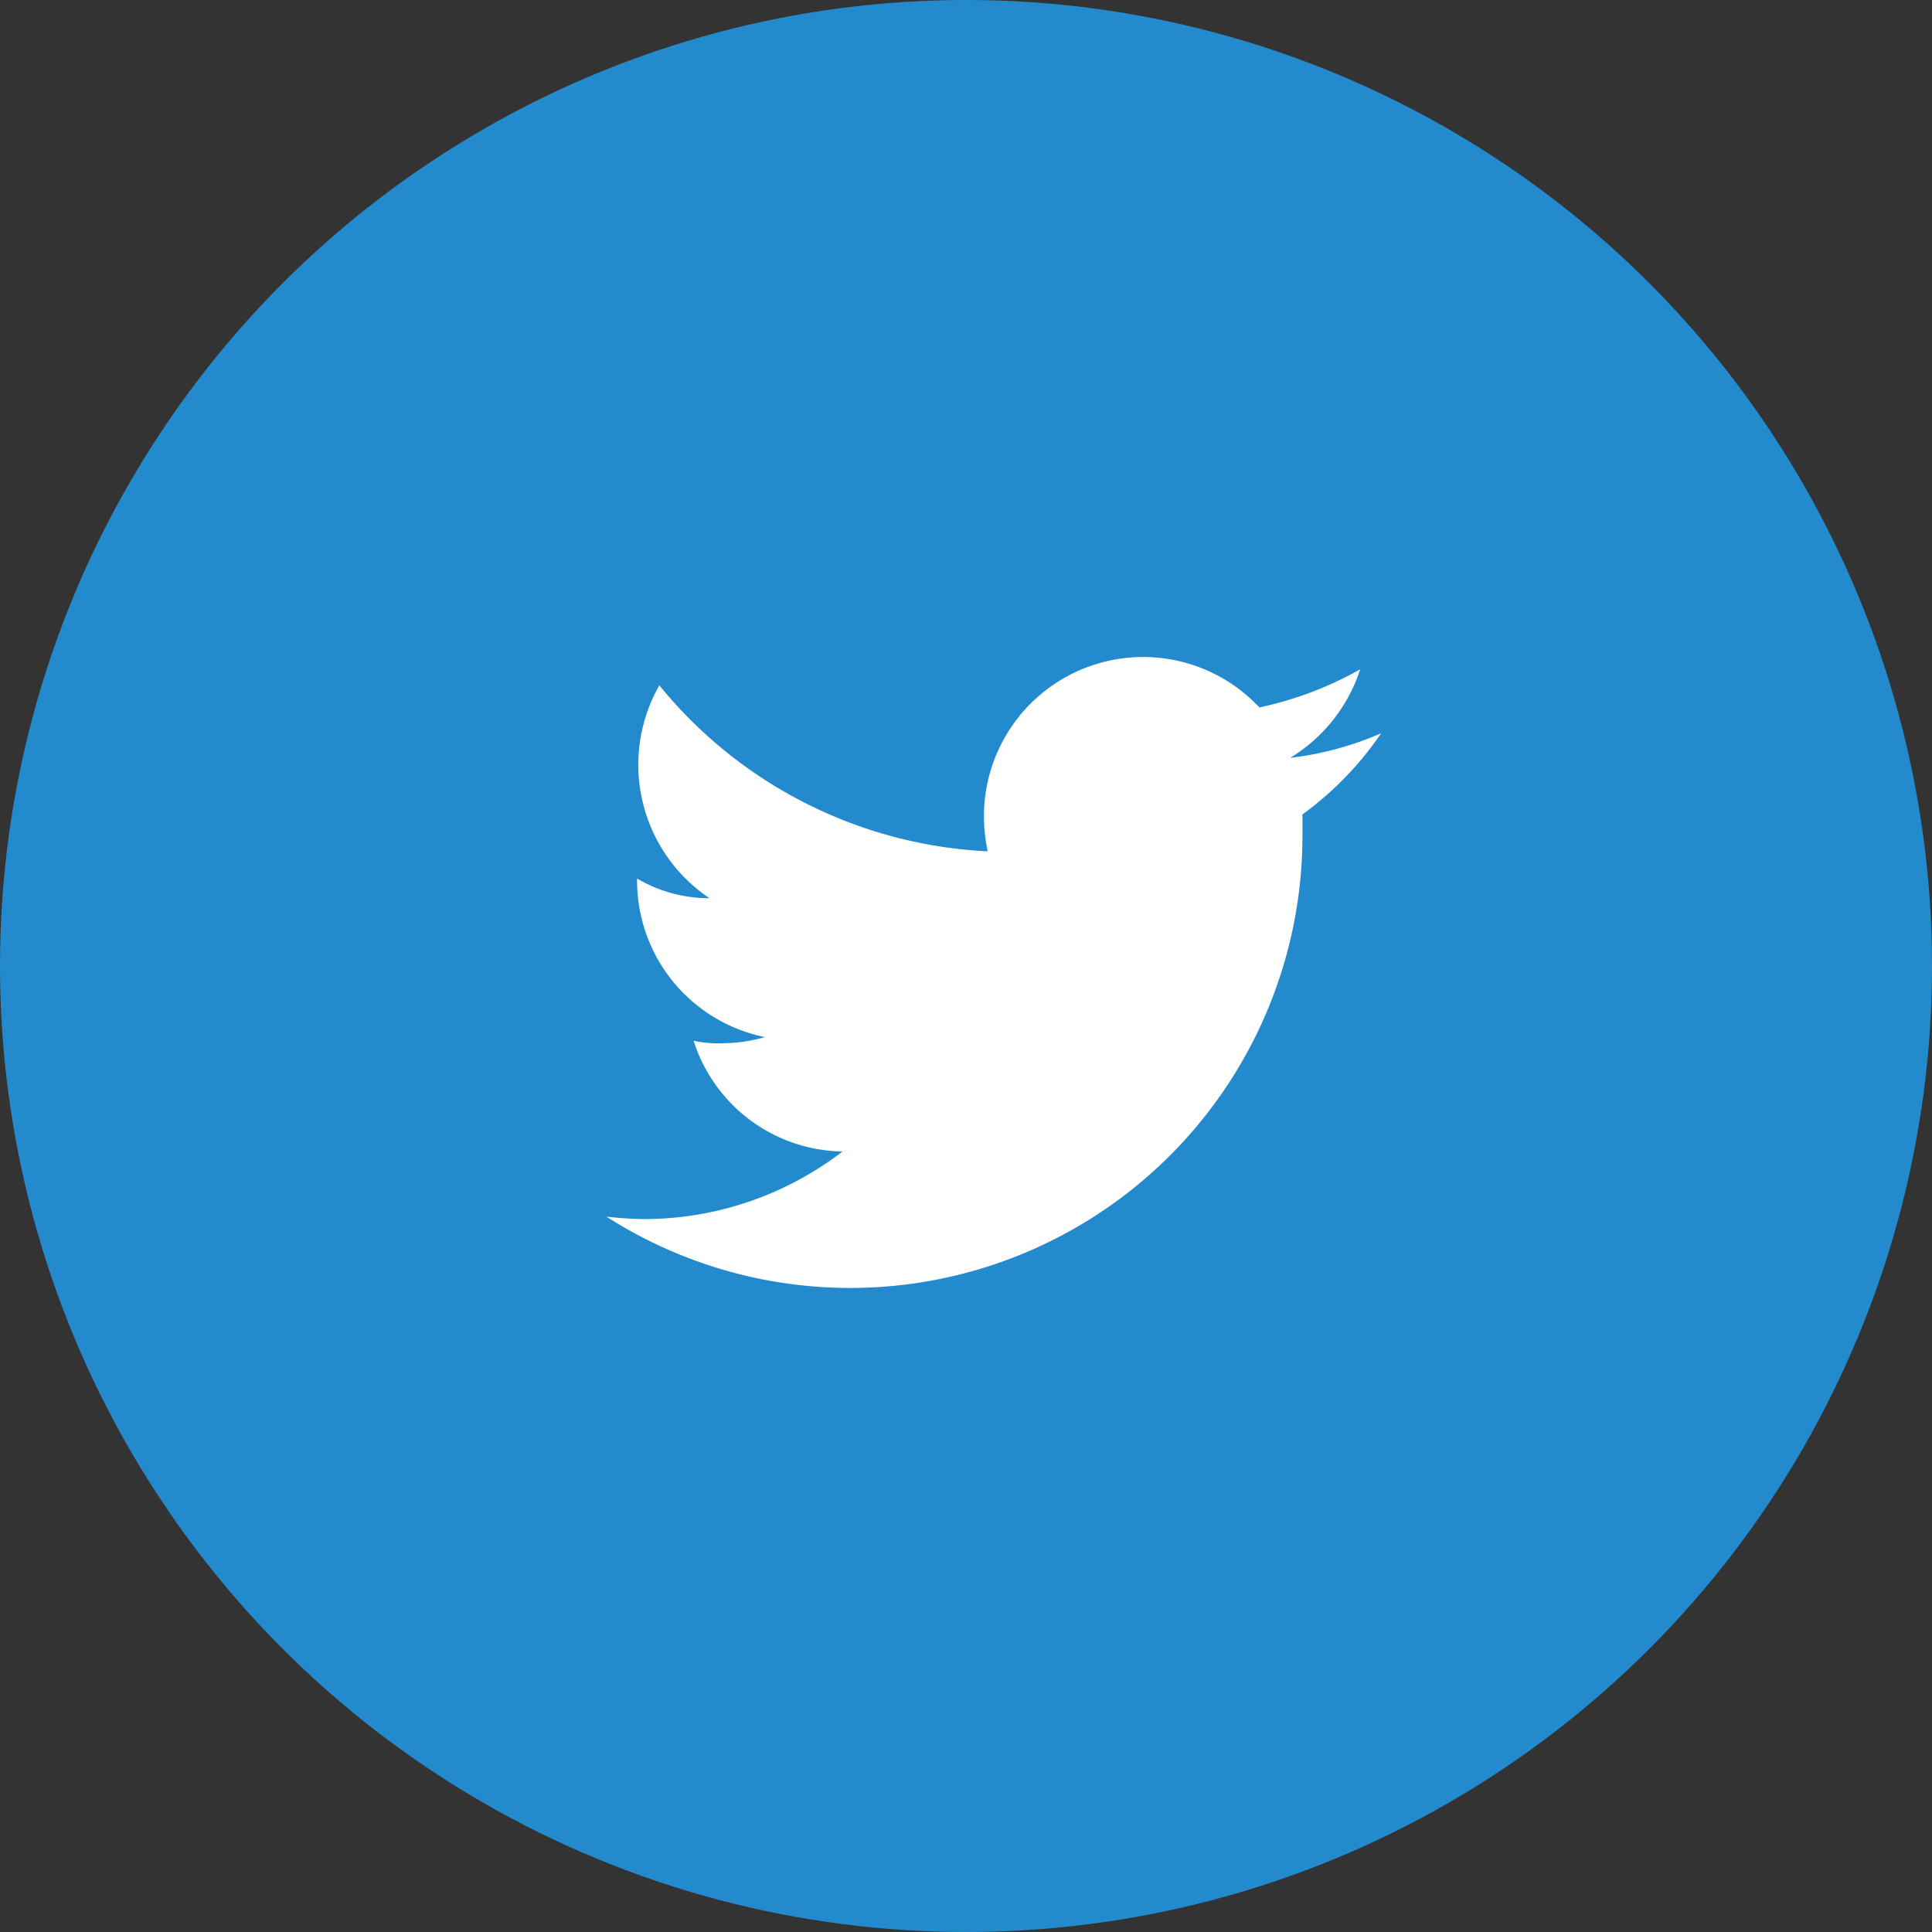 <svg height="48" viewBox="0 0 48 48" width="48" xmlns="http://www.w3.org/2000/svg"><rect x="0" y="0" width="48" height="48" fill="#333333" stroke="none"/><circle cx="24" cy="24" fill="#238bcd" r="24"/><path d="m84.692 75.711v.519a11.236 11.236 0 0 1 -17.292 9.47 9.251 9.251 0 0 0 .947.061 8.1 8.1 0 0 0 4.919-1.68 3.945 3.945 0 0 1 -3.7-2.75 2.974 2.974 0 0 0 .733.061 3.88 3.88 0 0 0 1.039-.153 3.966 3.966 0 0 1 -3.177-3.88v-.059a3.533 3.533 0 0 0 1.8.489 3.99 3.99 0 0 1 -1.247-5.289 11.209 11.209 0 0 0 8.157 4.124 4.363 4.363 0 0 1 -.092-.886 3.955 3.955 0 0 1 6.843-2.689 8.847 8.847 0 0 0 2.505-.947 4.026 4.026 0 0 1 -1.741 2.2 7.978 7.978 0 0 0 2.261-.611 8.168 8.168 0 0 1 -1.955 2.016z" fill="#fff" transform="translate(-52.333 -55.473)"/></svg>
